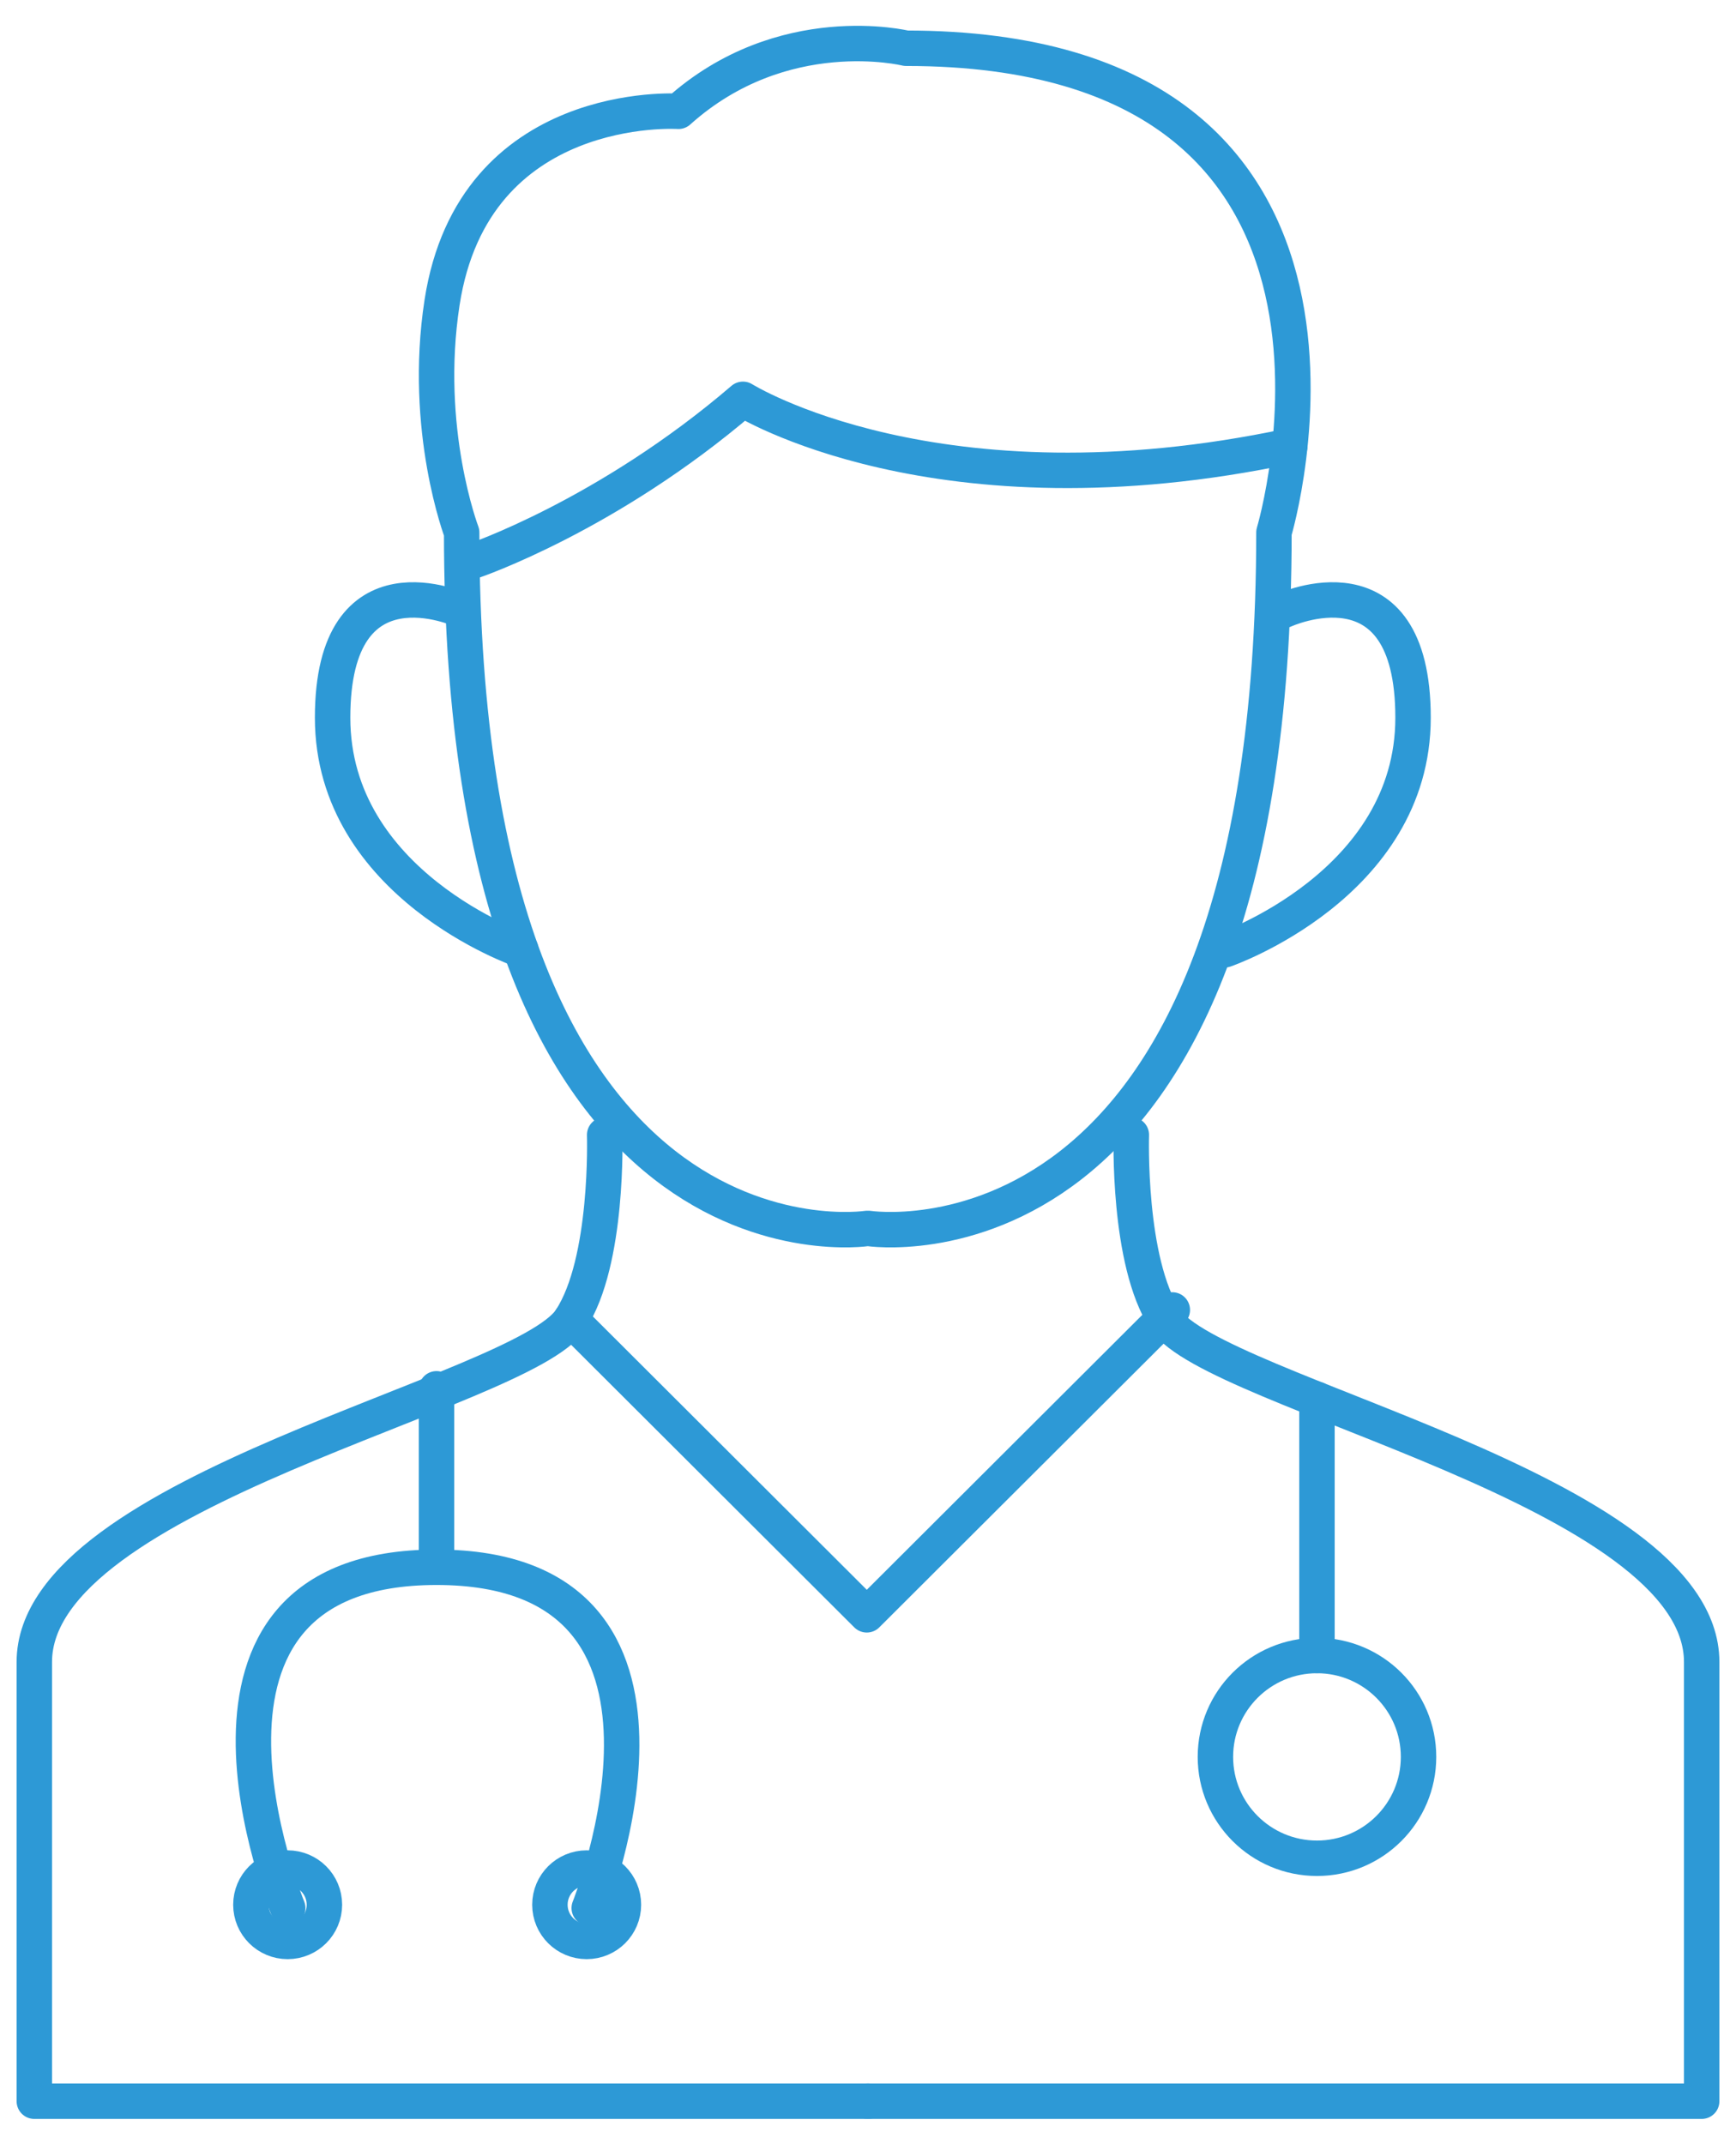 <svg width="98" height="121" viewBox="0 0 98 121" fill="none" xmlns="http://www.w3.org/2000/svg">
<path d="M34.134 64.055C34.134 64.055 34.364 71.198 32.222 74.471C29.485 78.651 1.937 84.11 1.937 93.807V118.595H49.019" stroke="#2D99D6" stroke-width="2" stroke-linecap="round" stroke-linejoin="round"/>
<path d="M63.866 64.055C63.866 64.055 63.636 71.198 65.778 74.471C68.515 78.651 96.063 84.11 96.063 93.807C96.063 103.505 96.063 118.595 96.063 118.595H48.98" stroke="#2D99D6" stroke-width="2" stroke-linecap="round" stroke-linejoin="round"/>
<path d="M32.222 74.471L48.931 91.143L66.179 73.935" stroke="#2D99D6" stroke-width="2" stroke-linecap="round" stroke-linejoin="round"/>
<path d="M24.643 78.386V87.97" stroke="#2D99D6" stroke-width="2" stroke-linecap="round" stroke-linejoin="round"/>
<path d="M16.244 107.694C16.244 107.694 8.277 88.459 24.643 88.459C41.008 88.459 33.263 107.694 33.263 107.694" stroke="#2D99D6" stroke-width="2" stroke-linecap="round" stroke-linejoin="round"/>
<path d="M74.346 104.883C77.512 104.883 80.079 102.321 80.079 99.161C80.079 96.002 77.512 93.44 74.346 93.44C71.179 93.44 68.612 96.002 68.612 99.161C68.612 102.321 71.179 104.883 74.346 104.883Z" stroke="#2D99D6" stroke-width="2" stroke-linecap="round" stroke-linejoin="round"/>
<path d="M33.118 109.577C34.265 109.577 35.194 108.65 35.194 107.506C35.194 106.362 34.265 105.435 33.118 105.435C31.972 105.435 31.043 106.362 31.043 107.506C31.043 108.65 31.972 109.577 33.118 109.577Z" stroke="#2D99D6" stroke-width="2" stroke-linecap="round" stroke-linejoin="round"/>
<path d="M16.238 109.577C17.385 109.577 18.314 108.65 18.314 107.506C18.314 106.362 17.385 105.435 16.238 105.435C15.092 105.435 14.163 106.362 14.163 107.506C14.163 108.65 15.092 109.577 16.238 109.577Z" stroke="#2D99D6" stroke-width="2" stroke-linecap="round" stroke-linejoin="round"/>
<path d="M74.345 78.985V93.44" stroke="#2D99D6" stroke-width="2" stroke-linecap="round" stroke-linejoin="round"/>
<path d="M49.031 69.335C49.031 69.335 71.916 72.853 71.916 30.054C71.916 30.054 80.11 2.723 51.148 2.723C51.148 2.723 44.171 1.011 38.299 6.282C38.299 6.282 26.735 5.526 24.955 17.076C23.849 24.255 26.062 30.054 26.062 30.054C26.062 72.853 48.948 69.335 48.948 69.335" stroke="#2D99D6" stroke-width="2" stroke-linecap="round" stroke-linejoin="round"/>
<path d="M26.062 34.447C26.062 34.447 18.776 31.078 18.776 40.508C18.776 49.937 29.402 53.607 29.402 53.607" stroke="#2D99D6" stroke-width="2" stroke-linecap="round" stroke-linejoin="round"/>
<path d="M72.483 34.447C72.483 34.447 79.769 31.078 79.769 40.508C79.769 49.937 69.143 53.607 69.143 53.607" stroke="#2D99D6" stroke-width="2" stroke-linecap="round" stroke-linejoin="round"/>
<path d="M26.724 31.661C26.724 31.661 34.295 29.101 41.941 22.538C41.941 22.538 52.871 29.399 72.812 25.172" stroke="#2D99D6" stroke-width="2" stroke-linecap="round" stroke-linejoin="round"/>
</svg>
